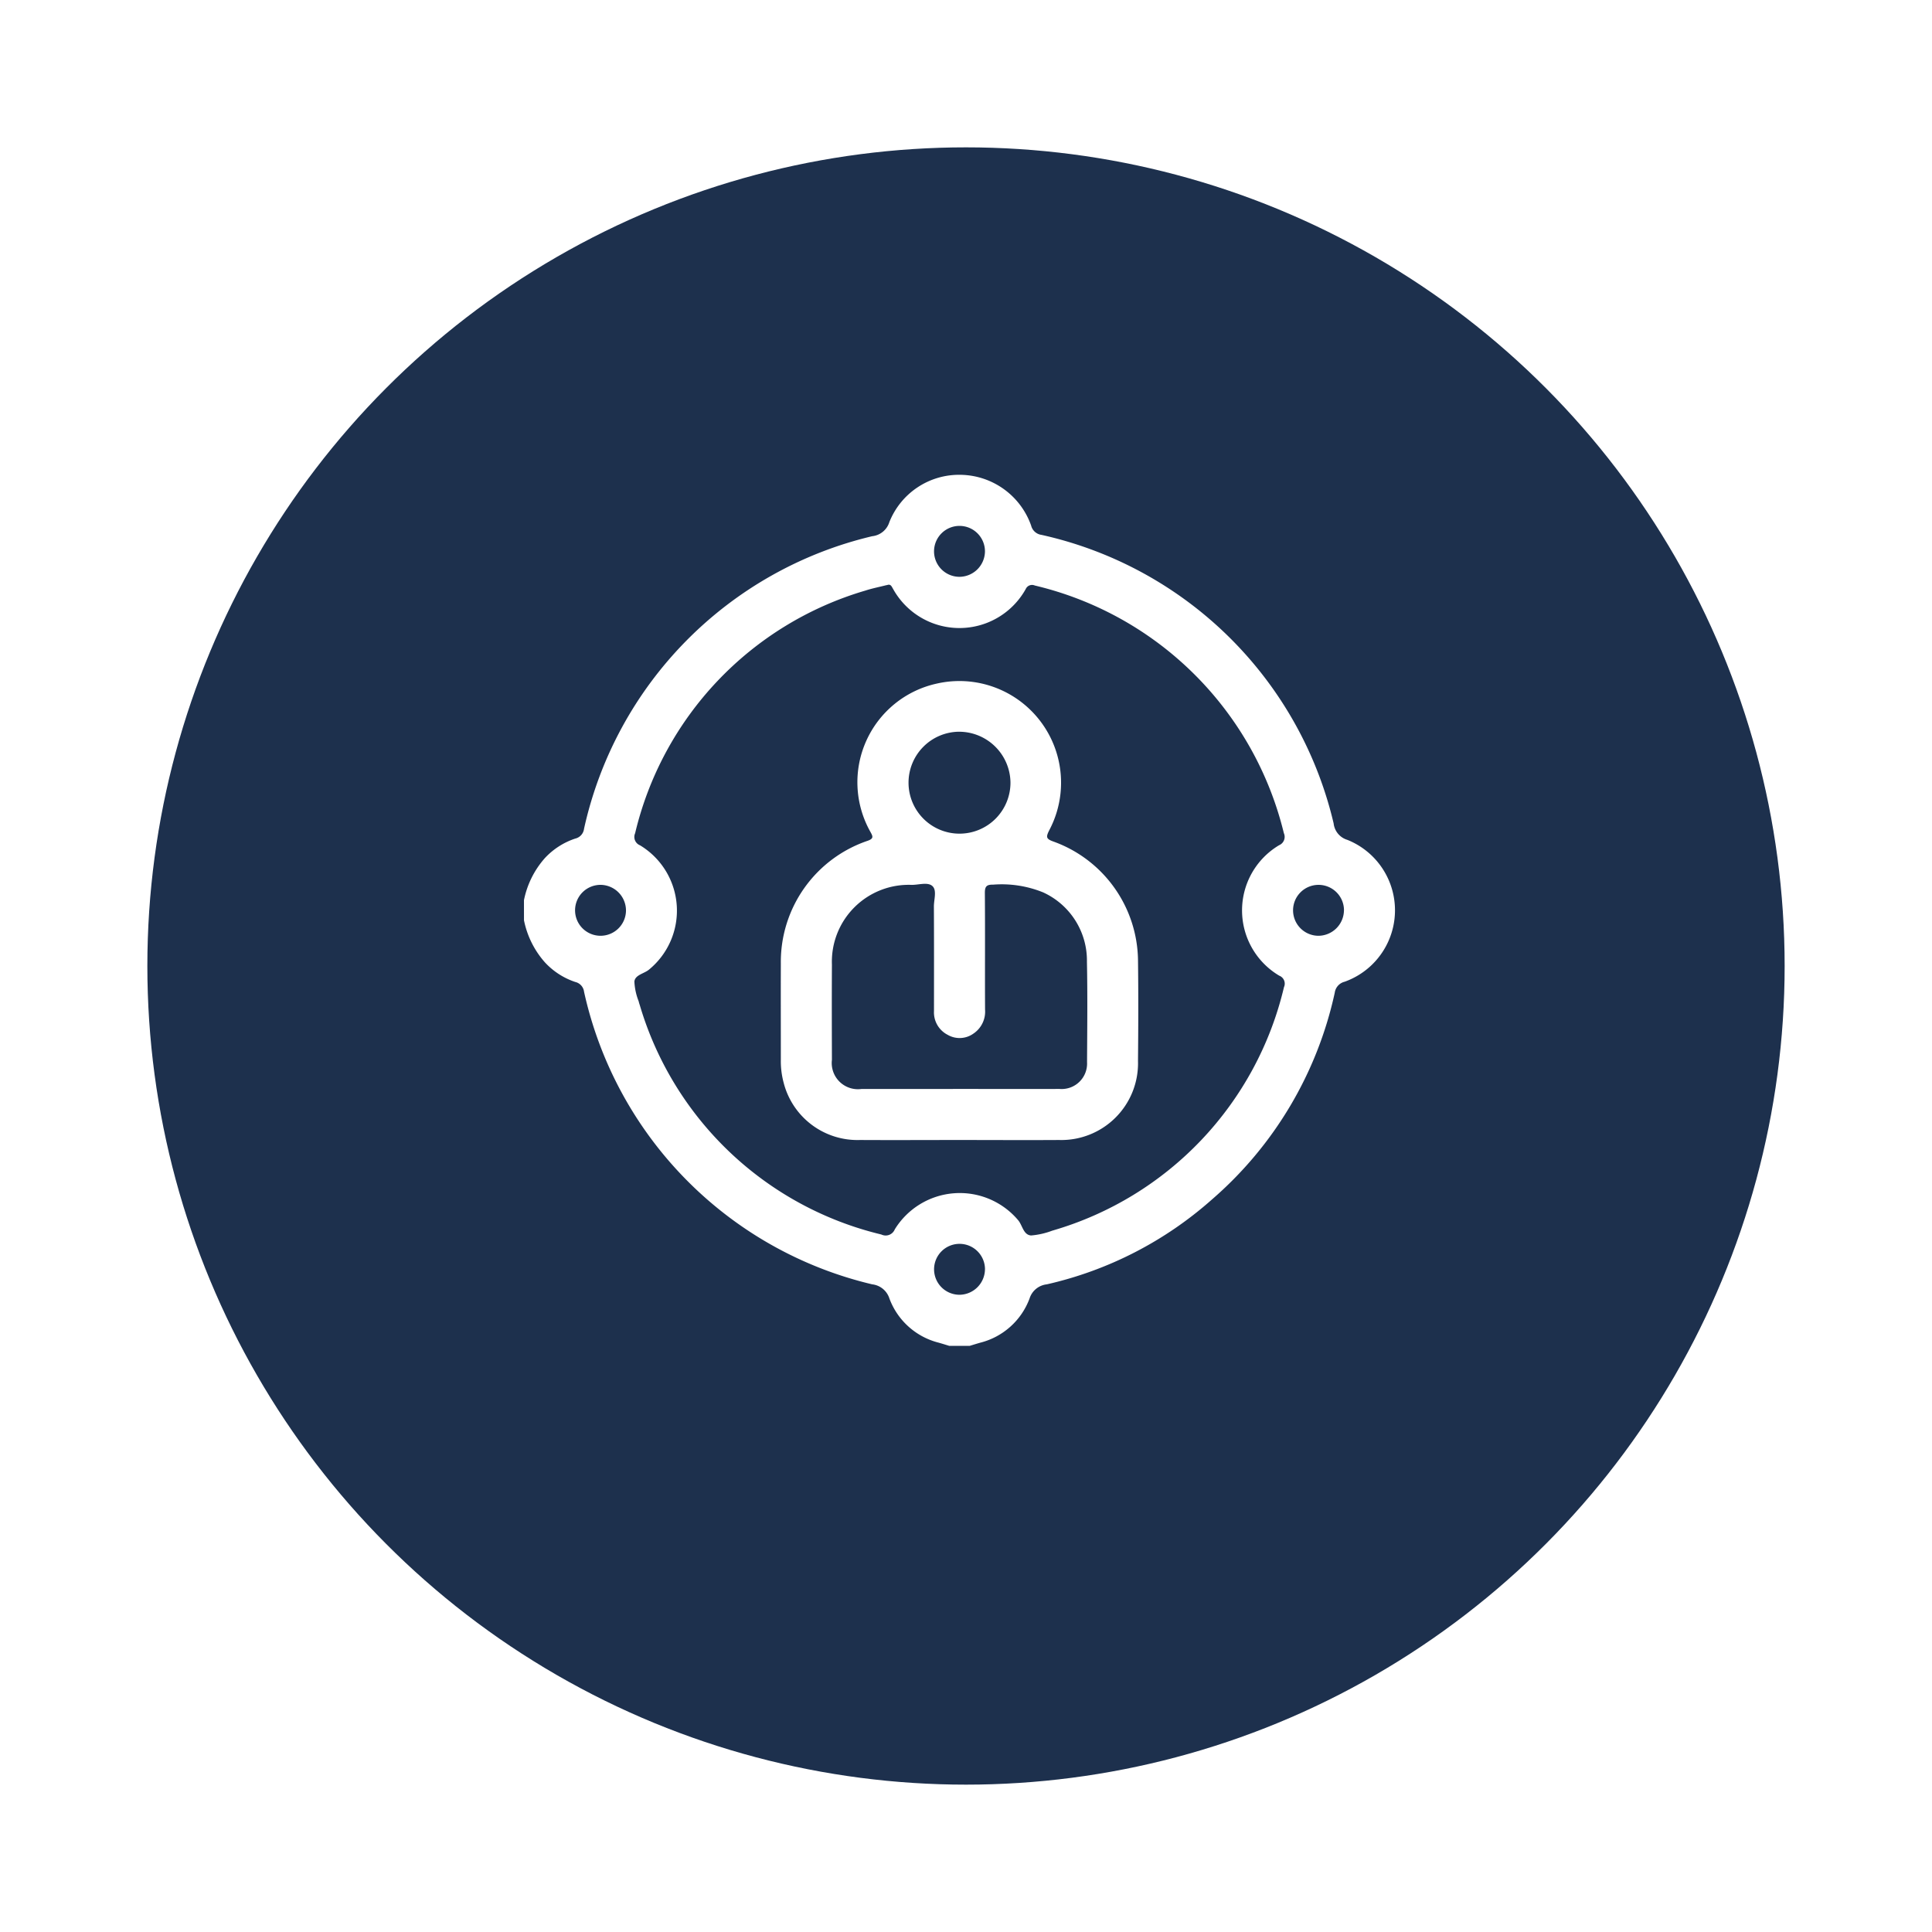 <?xml version="1.0" encoding="utf-8"?>
<svg xmlns="http://www.w3.org/2000/svg" xmlns:xlink="http://www.w3.org/1999/xlink" width="100" height="100" viewBox="0 0 118 118">
  <defs>
    <filter id="Ellipse_299" x="0" y="0" width="118" height="118" filterUnits="userSpaceOnUse">
      <feOffset dy="3" input="SourceAlpha"/>
      <feGaussianBlur stdDeviation="3" result="blur"/>
      <feFlood flood-opacity="0.161"/>
      <feComposite operator="in" in2="blur"/>
      <feComposite in="SourceGraphic"/>
    </filter>
  </defs>
  <g id="social-connecting-challange" transform="translate(-366 -3330)">
    <g transform="matrix(1, 0, 0, 1, 366, 3330)" filter="url(#Ellipse_299)">
      <circle id="Ellipse_299-2" data-name="Ellipse 299" cx="50" cy="50" r="50" transform="translate(9 6)" fill="#1d304d"/>
    </g>
    <g id="Group_41075" data-name="Group 41075" transform="translate(296.202 3166.379)">
      <path id="Path_224372" data-name="Path 224372" d="M101.8,218.6a5.5,5.5,0,0,1,1.275-2.567,4.431,4.431,0,0,1,1.855-1.194.7.7,0,0,0,.539-.6,23.591,23.591,0,0,1,17.6-17.868,1.234,1.234,0,0,0,1.049-.864,4.582,4.582,0,0,1,4.349-2.886,4.64,4.64,0,0,1,4.309,3.1.755.755,0,0,0,.632.568,23.584,23.584,0,0,1,17.844,17.622,1.184,1.184,0,0,0,.841,1.007,4.634,4.634,0,0,1-.172,8.665.8.8,0,0,0-.6.666,23.223,23.223,0,0,1-7.5,12.631,22.777,22.777,0,0,1-10.091,5.185,1.242,1.242,0,0,0-1.05.864,4.345,4.345,0,0,1-3.016,2.7c-.215.061-.427.128-.641.193h-1.246c-.214-.065-.426-.132-.641-.193a4.345,4.345,0,0,1-3.016-2.7,1.25,1.25,0,0,0-1.05-.865,23.59,23.59,0,0,1-17.6-17.868.7.7,0,0,0-.539-.6,4.433,4.433,0,0,1-1.854-1.2,5.5,5.5,0,0,1-1.276-2.567Zm22.2-19.25c-.033.007-.068.011-.1.02-.419.106-.845.189-1.256.324a20.342,20.342,0,0,0-14.055,14.819.55.55,0,0,0,.3.737,4.657,4.657,0,0,1,.537,7.6c-.3.242-.833.313-.882.715a3.713,3.713,0,0,0,.26,1.206c.02.085.045.167.073.249a20.332,20.332,0,0,0,14.75,14,.6.6,0,0,0,.821-.313,4.661,4.661,0,0,1,7.538-.557c.264.317.318.9.79.929a4.735,4.735,0,0,0,1.307-.3c.017,0,.033-.007.05-.013a20.349,20.349,0,0,0,14.086-14.853.52.52,0,0,0-.287-.7,4.634,4.634,0,0,1-.015-7.967.553.553,0,0,0,.294-.74A20.525,20.525,0,0,0,133,199.382a.421.421,0,0,0-.549.206,4.632,4.632,0,0,1-8.108,0C124.261,199.459,124.215,199.282,124,199.347Zm5.956-2.041a1.555,1.555,0,1,0-1.568,1.542A1.569,1.569,0,0,0,129.956,197.307ZM106.5,217.665a1.555,1.555,0,1,0,1.531,1.579A1.569,1.569,0,0,0,106.5,217.665Zm45.384,1.541a1.555,1.555,0,1,0-1.541,1.569A1.571,1.571,0,0,0,151.882,219.206Zm-21.926,21.945a1.555,1.555,0,1,0-1.56,1.55A1.571,1.571,0,0,0,129.956,241.151Z" fill="#fff"/>
      <path id="Path_224373" data-name="Path 224373" d="M129.584,234.193c-2.026,0-4.052.011-6.079,0a4.652,4.652,0,0,1-4.66-3.482,5.1,5.1,0,0,1-.176-1.438c0-1.957-.007-3.914,0-5.871a7.808,7.808,0,0,1,5.306-7.485c.386-.137.312-.274.166-.541a6.17,6.17,0,0,1,4.049-9.058,6.209,6.209,0,0,1,6.873,8.957c-.209.416-.2.528.259.691a7.808,7.808,0,0,1,5.161,7.222c.027,2.06.02,4.122,0,6.182a4.686,4.686,0,0,1-4.825,4.823C133.636,234.206,131.611,234.193,129.584,234.193Zm-.022-3.118c2.043,0,4.086.007,6.129,0a1.554,1.554,0,0,0,1.68-1.64c.011-2.042.035-4.087-.007-6.128a4.577,4.577,0,0,0-2.676-4.238,6.725,6.725,0,0,0-3.046-.472c-.41-.006-.515.109-.512.515.02,2.372,0,4.743.012,7.115a1.614,1.614,0,0,1-.714,1.47,1.45,1.45,0,0,1-1.574.07,1.537,1.537,0,0,1-.831-1.451c0-2.129.006-4.259-.006-6.388,0-.426.194-.983-.089-1.243s-.826-.074-1.255-.073a4.694,4.694,0,0,0-4.884,4.867c-.011,1.938-.006,3.877,0,5.817a1.6,1.6,0,0,0,1.8,1.782Q126.576,231.08,129.562,231.075Zm.01-21.818a3.113,3.113,0,1,0,3.122,3.092A3.141,3.141,0,0,0,129.572,209.258Z" transform="translate(-1.18 -0.945)" fill="#fff"/>
    </g>
  </g>
</svg>
